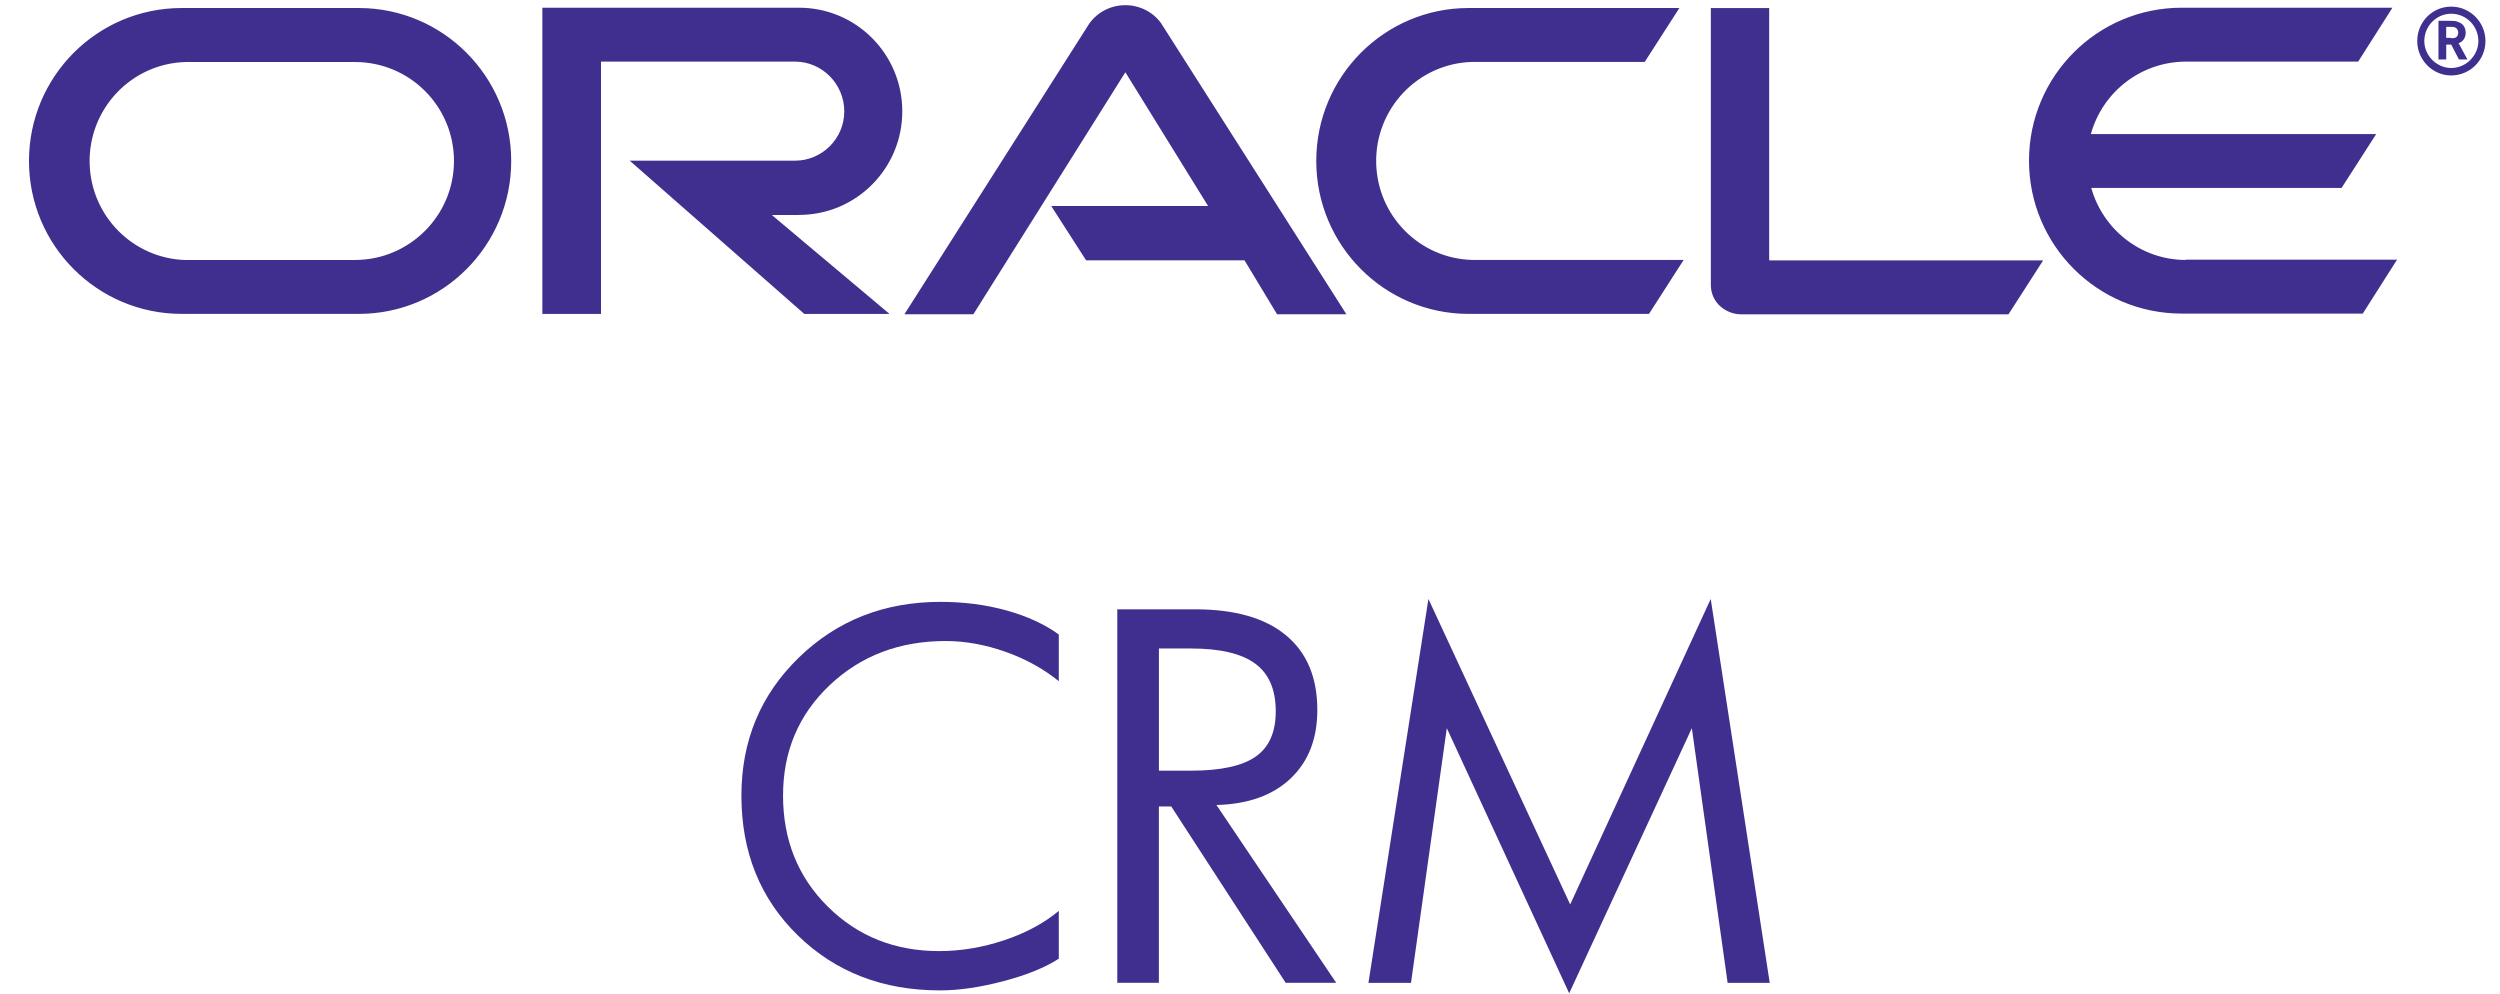 <svg width="83" height="33" viewBox="0 0 83 33" fill="none" xmlns="http://www.w3.org/2000/svg">
<path d="M81.379 1.268C81.461 1.268 81.544 1.268 81.59 1.185C81.601 1.149 81.613 1.115 81.613 1.079C81.613 1.011 81.577 0.949 81.519 0.914C81.461 0.891 81.402 0.891 81.273 0.891H81.214V1.257H81.379V1.268ZM81.274 0.691C81.45 0.691 81.532 0.691 81.602 0.726C81.838 0.797 81.861 1.009 81.861 1.08C81.861 1.092 81.861 1.139 81.849 1.186C81.838 1.234 81.813 1.328 81.684 1.41C81.661 1.421 81.661 1.421 81.625 1.433L81.919 1.975H81.638L81.38 1.48H81.215V1.975H80.957V0.691H81.274ZM81.379 2.505C82.007 2.505 82.517 1.994 82.517 1.363C82.517 0.732 82.007 0.22 81.379 0.22C80.757 0.22 80.252 0.726 80.252 1.363C80.252 1.986 80.757 2.505 81.379 2.505ZM80.487 1.363C80.487 0.868 80.886 0.456 81.379 0.456C81.883 0.456 82.282 0.868 82.282 1.363C82.282 1.846 81.871 2.258 81.379 2.258C80.898 2.257 80.487 1.846 80.487 1.363ZM72.576 8.631C71.073 8.631 69.817 7.618 69.43 6.24H77.74L78.89 4.45H69.417C69.812 3.033 71.097 2.051 72.563 2.046H78.291L79.429 0.256H72.434C69.628 0.256 67.363 2.53 67.363 5.334C67.363 8.137 69.628 10.411 72.434 10.411H78.444L79.582 8.621H72.564L72.576 8.631ZM48.759 10.421C45.965 10.421 43.7 8.148 43.7 5.344C43.7 2.539 45.965 0.266 48.759 0.266H55.755L54.605 2.056H48.877C47.068 2.105 45.642 3.617 45.69 5.431C45.736 7.177 47.137 8.583 48.877 8.63H55.897L54.747 10.42H48.736H48.759V10.421ZM11.786 8.631C13.594 8.631 15.072 7.158 15.072 5.345C15.072 3.531 13.605 2.059 11.786 2.059H6.164C4.355 2.108 2.929 3.619 2.976 5.433C3.022 7.18 4.422 8.585 6.164 8.633H11.786V8.631ZM6.034 10.421C3.228 10.421 0.962 8.147 0.962 5.344C0.962 2.541 3.228 0.266 6.034 0.266H11.915C14.709 0.268 16.973 2.542 16.972 5.347C16.971 8.148 14.708 10.42 11.915 10.421H6.034ZM26.528 7.135C28.429 7.135 29.956 5.592 29.956 3.696C29.956 1.8 28.43 0.256 26.528 0.256H18.006V10.423H19.954V2.046H26.399C27.29 2.046 28.03 2.789 28.03 3.696C28.03 4.603 27.29 5.334 26.399 5.334H20.906L26.704 10.423H29.533L25.624 7.137H26.528V7.135ZM58.737 8.631V0.268H56.8V9.457C56.8 9.716 56.893 9.951 57.081 10.14C57.269 10.317 57.527 10.435 57.797 10.435H66.681L67.832 8.646H58.746L58.737 8.631ZM34.909 6.84H40.109L37.362 2.399L32.316 10.433H30.027L36.155 0.797C36.425 0.408 36.87 0.172 37.364 0.172C37.833 0.172 38.28 0.395 38.549 0.772L44.7 10.433H42.398L41.318 8.643H36.059L34.909 6.853V6.84Z" fill="#402F8E"/>
<path d="M35.151 31.829C34.696 32.123 34.083 32.372 33.313 32.575C32.542 32.778 31.841 32.881 31.208 32.881C29.307 32.881 27.733 32.271 26.486 31.053C25.239 29.836 24.615 28.29 24.615 26.416C24.615 24.595 25.249 23.068 26.519 21.834C27.788 20.599 29.357 19.982 31.225 19.982C32.002 19.982 32.731 20.077 33.417 20.267C34.103 20.458 34.681 20.723 35.152 21.066V22.616C34.644 22.203 34.054 21.878 33.382 21.64C32.709 21.402 32.048 21.282 31.393 21.282C29.863 21.282 28.58 21.77 27.546 22.747C26.513 23.725 25.997 24.946 25.997 26.413C25.997 27.89 26.494 29.12 27.486 30.103C28.479 31.085 29.709 31.576 31.176 31.576C31.899 31.576 32.617 31.457 33.333 31.218C34.047 30.981 34.654 30.655 35.152 30.242V31.829H35.151Z" fill="#402F8E"/>
<path d="M44.362 32.629H42.684L38.885 26.774H38.475V32.629H37.094V20.229H39.672C40.995 20.229 42.003 20.516 42.695 21.092C43.389 21.667 43.735 22.494 43.735 23.57C43.735 24.528 43.439 25.287 42.847 25.846C42.255 26.406 41.435 26.699 40.386 26.726L44.362 32.629ZM42.355 23.618C42.355 22.895 42.128 22.367 41.673 22.033C41.218 21.698 40.509 21.53 39.544 21.53H38.476V25.586H39.544C40.529 25.586 41.244 25.431 41.688 25.119C42.133 24.809 42.355 24.308 42.355 23.618Z" fill="#402F8E"/>
<path d="M58.755 32.631H57.357L56.169 24.175L52.097 32.977L48.034 24.175L46.845 32.631H45.432L47.424 19.886L52.13 30.028L56.796 19.886L58.755 32.631Z" fill="#402F8E"/>
</svg>
